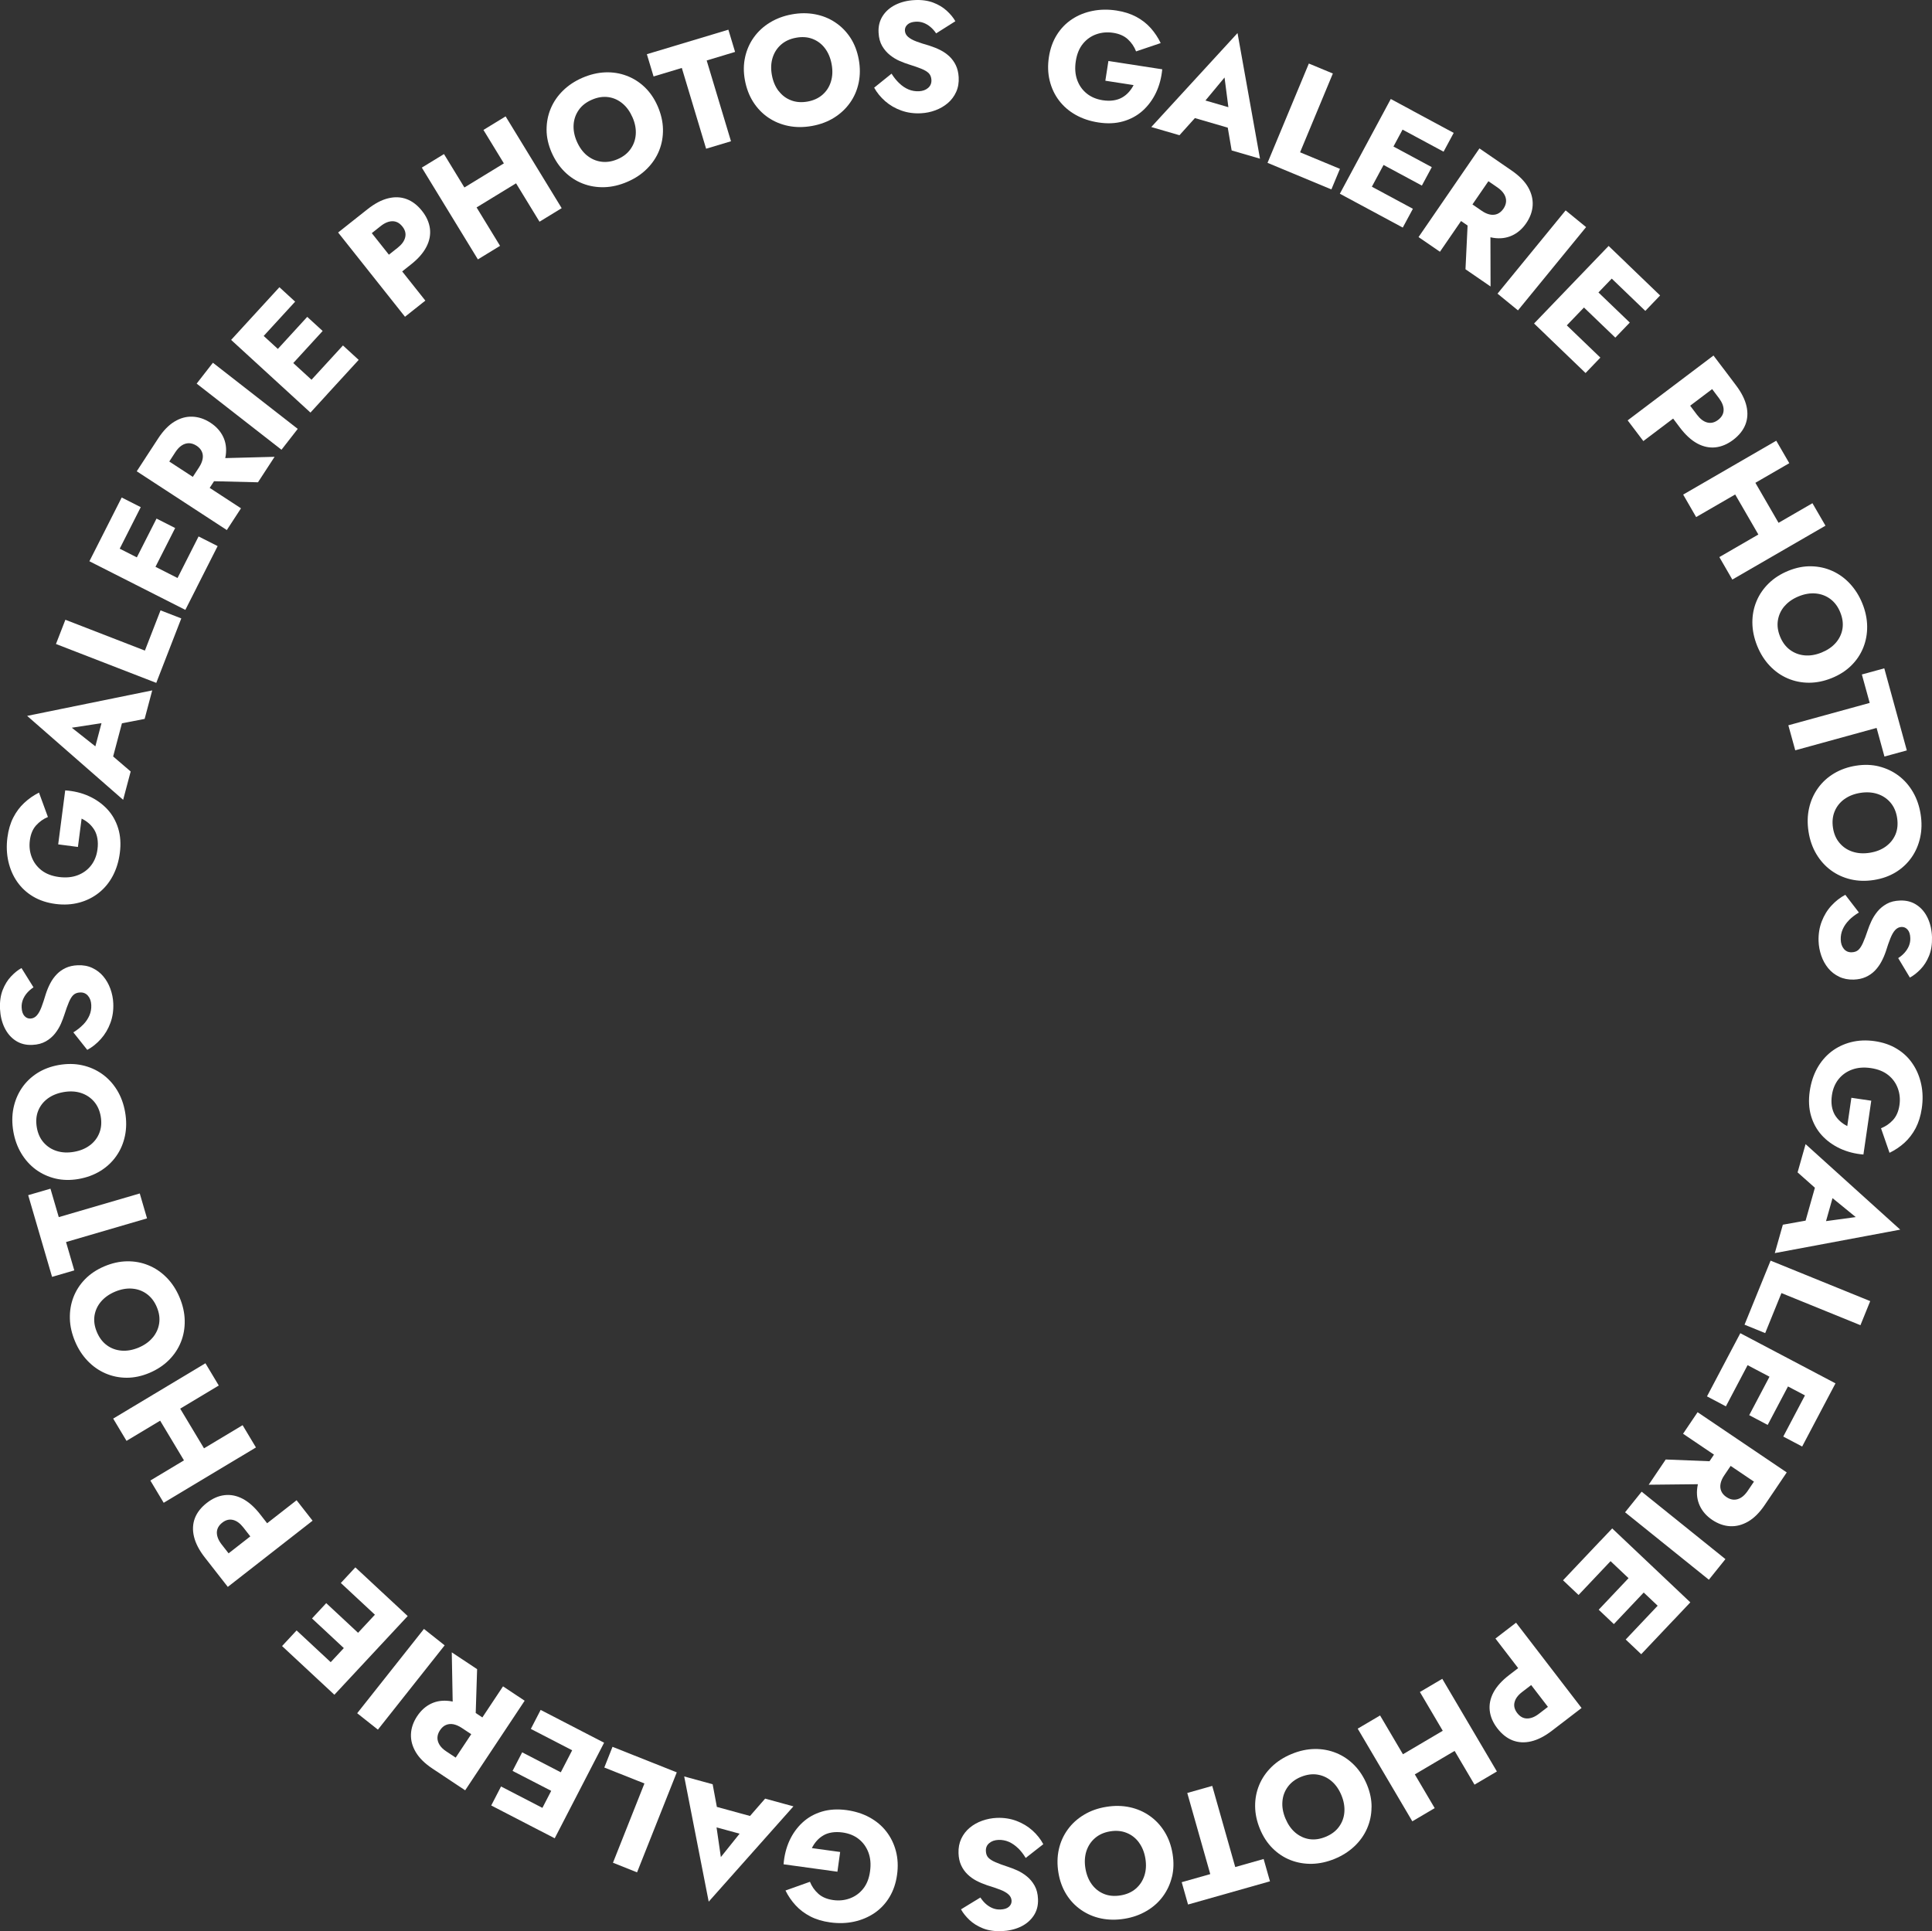 <?xml version="1.0" encoding="UTF-8"?>
<svg id="Calque_2" data-name="Calque 2" xmlns="http://www.w3.org/2000/svg" viewBox="0 0 372.14 372.03">
  <rect x="0" y="0" width="372.14" height="372.03" fill="#333333" stroke="none"/>
  <defs>
    <style>
      .cls-1 {
        fill: #fff;
      }
    </style>
  </defs>
  <g id="Layer_1" data-name="Layer 1">
    <g>
      <path class="cls-1" d="m213.51,11.75l10.36,1.6c-.16,1.65-.56,3.16-1.21,4.52s-1.51,2.51-2.57,3.47c-1.07.95-2.32,1.63-3.76,2.04s-3.03.48-4.76.21c-1.64-.25-3.1-.74-4.39-1.47s-2.35-1.65-3.2-2.77-1.44-2.39-1.79-3.81c-.35-1.42-.4-2.94-.15-4.56.25-1.62.76-3.04,1.53-4.27.77-1.23,1.74-2.23,2.92-3.01,1.18-.78,2.5-1.31,3.96-1.6,1.46-.29,3-.32,4.62-.07,1.44.22,2.71.63,3.8,1.21,1.09.59,2.02,1.31,2.79,2.18s1.41,1.83,1.91,2.88l-4.74,1.6c-.34-.89-.87-1.67-1.57-2.32-.71-.66-1.66-1.08-2.85-1.26-1.13-.17-2.21-.08-3.23.28-1.02.36-1.89.97-2.59,1.83-.7.86-1.16,1.97-1.37,3.34-.21,1.35-.12,2.55.26,3.62s1,1.94,1.84,2.62c.84.68,1.87,1.11,3.08,1.3.74.11,1.43.13,2.06.03.63-.09,1.19-.28,1.67-.55.48-.27.91-.62,1.28-1.03.37-.41.69-.87.94-1.37l-5.44-.84.59-3.8Z"/>
      <path class="cls-1" d="m231.23,20.53l-.08,1.12-3.96,4.4-5.43-1.58,16.61-18.1,4.33,24.2-5.46-1.59-.96-5.61.53-1.17-.94-7.27-4.66,5.61Zm-1.69-1.94l9.86,2.87-.75,3.76-10.51-3.06,1.41-3.57Z"/>
      <path class="cls-1" d="m256.73,14.17l-6.31,15.17,7.68,3.19-1.65,3.96-12.3-5.12,7.96-19.13,4.62,1.92Z"/>
      <path class="cls-1" d="m272.11,21.34l-9.81,18.25-4.22-2.27,9.81-18.25,4.22,2.27Zm-9.16,13.93l9.2,4.95-1.95,3.62-9.2-4.95,1.95-3.62Zm4.16-7.74l8.68,4.67-1.91,3.55-8.68-4.67,1.91-3.55Zm3.7-6.88l9.2,4.95-1.95,3.62-9.2-4.95,1.95-3.62Z"/>
      <path class="cls-1" d="m289.09,31.42l-11.73,17.08-4.12-2.83,11.73-17.08,4.12,2.83Zm-1.54-1.06l3.63,2.5c1.46,1.01,2.52,2.08,3.17,3.22.65,1.14.94,2.31.87,3.49-.07,1.18-.49,2.33-1.25,3.44-.75,1.09-1.66,1.88-2.74,2.37-1.08.49-2.27.64-3.57.44-1.3-.2-2.68-.8-4.15-1.81l-3.64-2.5,2.2-3.2,3.34,2.3c.55.38,1.09.62,1.6.72s.99.06,1.43-.13c.44-.19.82-.52,1.15-.99.32-.47.49-.95.51-1.43.02-.48-.11-.94-.39-1.4-.28-.45-.69-.87-1.24-1.25l-3.34-2.3,2.4-3.49Zm-.47,13.43l.03,11.4-4.83-3.32.53-11.02,4.27,2.93Z"/>
      <path class="cls-1" d="m305.51,43.75l-13.12,16.04-3.94-3.22,13.12-16.04,3.94,3.22Z"/>
      <path class="cls-1" d="m313.31,50.7l-14.36,14.94-3.46-3.32,14.36-14.94,3.46,3.32Zm-12.58,10.95l7.53,7.24-2.85,2.97-7.53-7.24,2.85-2.97Zm6.09-6.34l7.11,6.83-2.79,2.9-7.11-6.83,2.79-2.9Zm5.42-5.63l7.53,7.24-2.85,2.97-7.53-7.24,2.85-2.97Z"/>
      <path class="cls-1" d="m333.07,72.48l-16.53,12.49-3.02-3.99,16.53-12.49,3.02,3.99Zm-1.12-1.49l2.44,3.24c1.06,1.4,1.73,2.74,2.02,4.02.29,1.28.21,2.47-.22,3.56-.43,1.09-1.22,2.07-2.35,2.93-1.1.83-2.24,1.31-3.42,1.44-1.18.12-2.35-.13-3.5-.75-1.15-.63-2.26-1.64-3.32-3.04l-2.44-3.24,3.28-2.48,2.44,3.24c.61.8,1.26,1.3,1.97,1.48.71.18,1.4.02,2.08-.49.69-.52,1.05-1.15,1.07-1.88.02-.73-.28-1.5-.88-2.3l-2.44-3.24,3.28-2.48Z"/>
      <path class="cls-1" d="m344.65,89.23l-17.94,10.38-2.5-4.33,17.93-10.38,2.51,4.33Zm6.97,12.04l-17.94,10.38-2.5-4.33,17.93-10.38,2.51,4.33Zm-15.31-11.39l7.86,13.58-3.89,2.25-7.86-13.58,3.89-2.25Z"/>
      <path class="cls-1" d="m348.87,109.09c1.44.03,2.79.32,4.07.9,1.27.57,2.41,1.39,3.4,2.46s1.79,2.33,2.38,3.79c.6,1.48.91,2.95.93,4.4s-.23,2.82-.75,4.12c-.52,1.29-1.29,2.45-2.31,3.45-1.02,1.01-2.27,1.81-3.75,2.41-1.48.6-2.95.9-4.39.9s-2.82-.28-4.1-.83c-1.29-.55-2.44-1.36-3.45-2.42-1.01-1.06-1.82-2.34-2.43-3.84-.61-1.52-.92-3.01-.93-4.48s.26-2.85.8-4.14c.54-1.29,1.33-2.44,2.37-3.45,1.04-1.01,2.3-1.81,3.78-2.41,1.48-.6,2.94-.89,4.38-.86Zm-5.13,7.66c-.69.8-1.11,1.71-1.28,2.72s-.03,2.07.42,3.17c.44,1.08,1.07,1.93,1.89,2.54.82.61,1.76.97,2.81,1.07,1.05.1,2.14-.08,3.28-.54,1.13-.46,2.05-1.08,2.74-1.87.69-.79,1.12-1.69,1.29-2.69.17-1.01.03-2.07-.42-3.18-.44-1.1-1.08-1.95-1.9-2.57-.82-.61-1.76-.97-2.81-1.07-1.05-.1-2.14.08-3.28.54-1.13.46-2.05,1.09-2.73,1.89Z"/>
      <path class="cls-1" d="m362.95,128.75l4.34,15.81-4.31,1.18-1.51-5.51-15.67,4.31-1.33-4.82,15.67-4.31-1.51-5.48,4.31-1.18Z"/>
      <path class="cls-1" d="m361.97,147.66c1.39.35,2.65.95,3.76,1.79,1.11.84,2.03,1.9,2.76,3.16.73,1.26,1.21,2.67,1.46,4.24.25,1.58.22,3.08-.09,4.49-.31,1.42-.86,2.7-1.66,3.84-.8,1.14-1.81,2.09-3.03,2.84-1.22.75-2.62,1.25-4.2,1.5s-3.07.21-4.48-.12c-1.41-.33-2.68-.91-3.81-1.74-1.13-.83-2.07-1.88-2.82-3.14-.75-1.26-1.25-2.69-1.5-4.29-.25-1.62-.22-3.14.11-4.57.32-1.43.9-2.71,1.72-3.85.82-1.14,1.85-2.08,3.09-2.82s2.65-1.24,4.23-1.49c1.58-.25,3.07-.2,4.46.15Zm-6.73,6.3c-.85.62-1.47,1.41-1.86,2.36-.39.95-.49,2.01-.31,3.18.18,1.15.6,2.12,1.27,2.9.66.78,1.49,1.34,2.5,1.67s2.11.4,3.31.21c1.21-.19,2.24-.59,3.09-1.21s1.47-1.39,1.87-2.33c.39-.94.49-2,.31-3.19-.18-1.17-.61-2.15-1.27-2.93-.66-.78-1.5-1.34-2.5-1.67-1-.33-2.11-.4-3.31-.21-1.21.19-2.24.6-3.09,1.22Z"/>
      <path class="cls-1" d="m356.16,177.26c-.54.54-.94,1.12-1.22,1.76-.28.63-.4,1.29-.38,1.98.02.73.22,1.33.6,1.79.38.46.88.68,1.52.66.53-.02.96-.17,1.27-.45.32-.29.61-.74.89-1.36s.59-1.44.93-2.46c.16-.5.39-1.07.69-1.72.3-.65.69-1.27,1.17-1.86s1.08-1.08,1.79-1.48c.71-.4,1.58-.61,2.6-.64,1.22-.04,2.29.25,3.2.87.91.61,1.61,1.46,2.11,2.54s.77,2.29.81,3.63c.04,1.38-.15,2.58-.57,3.62-.42,1.03-.97,1.89-1.64,2.58-.67.69-1.35,1.23-2.05,1.6l-2.25-3.75c.48-.31.9-.66,1.25-1.06.35-.4.63-.83.82-1.3.19-.47.28-.97.26-1.5-.02-.71-.19-1.25-.51-1.61-.32-.37-.7-.54-1.16-.53-.47.01-.88.21-1.23.58s-.65.91-.93,1.6c-.28.69-.57,1.52-.87,2.5-.25.74-.55,1.43-.9,2.07-.35.64-.77,1.21-1.26,1.71-.5.5-1.08.9-1.74,1.19-.66.3-1.43.46-2.29.49-1.05.03-1.98-.15-2.82-.55-.83-.4-1.54-.95-2.11-1.65s-1.02-1.51-1.33-2.42c-.31-.91-.49-1.85-.52-2.81-.04-1.34.16-2.6.61-3.77.45-1.17,1.07-2.19,1.88-3.06.8-.87,1.69-1.56,2.66-2.07l2.62,3.41c-.74.44-1.37.93-1.91,1.46Z"/>
      <path class="cls-1" d="m360.44,212.04l-1.51,10.37c-1.65-.14-3.16-.53-4.53-1.17-1.36-.64-2.53-1.49-3.49-2.54-.96-1.06-1.65-2.31-2.07-3.74-.42-1.44-.5-3.02-.25-4.76.24-1.64.72-3.11,1.43-4.4.72-1.29,1.63-2.36,2.74-3.22,1.11-.85,2.38-1.46,3.8-1.82,1.42-.36,2.94-.42,4.56-.19,1.62.24,3.05.73,4.28,1.49,1.24.76,2.25,1.72,3.03,2.9.79,1.17,1.33,2.49,1.64,3.95.31,1.46.34,3,.1,4.62-.21,1.44-.61,2.71-1.18,3.81-.58,1.09-1.3,2.03-2.16,2.81-.86.78-1.82,1.42-2.87,1.93l-1.64-4.73c.89-.35,1.66-.88,2.31-1.59.65-.71,1.07-1.67,1.24-2.86.17-1.13.06-2.21-.31-3.23-.37-1.02-.99-1.88-1.85-2.57-.87-.69-1.98-1.14-3.35-1.34-1.35-.2-2.55-.1-3.62.29-1.06.39-1.93,1.01-2.61,1.86-.67.85-1.1,1.88-1.27,3.09-.11.74-.11,1.43-.02,2.06.1.63.29,1.19.56,1.67.28.48.63.9,1.04,1.27.42.37.87.68,1.38.93l.79-5.45,3.81.56Z"/>
      <path class="cls-1" d="m351.8,229.85l-1.12-.07-4.43-3.93,1.54-5.44,18.23,16.47-24.16,4.52,1.55-5.47,5.6-1,1.18.52,7.26-.99-5.65-4.61Zm1.93-1.7l-2.79,9.88-3.76-.72,2.98-10.54,3.58,1.38Z"/>
      <path class="cls-1" d="m358.36,255.29l-15.22-6.19-3.13,7.71-3.98-1.62,5.02-12.34,19.19,7.8-1.88,4.63Z"/>
      <path class="cls-1" d="m337.31,261.68l-4.87,9.24-3.64-1.92,4.87-9.24,3.64,1.92Zm14,9.05l-18.33-9.66,2.24-4.24,18.33,9.66-2.24,4.24Zm-6.22-4.95l-4.6,8.72-3.56-1.88,4.6-8.72,3.56,1.88Zm6.91,3.64l-4.87,9.24-3.64-1.92,4.87-9.24,3.64,1.92Z"/>
      <path class="cls-1" d="m328.97,285.9l-11.4.12,3.28-4.86,11.02.44-2.9,4.29Zm12.39,1.9l-17.17-11.6,2.8-4.15,17.17,11.6-2.8,4.15Zm1.04-1.54l-2.47,3.65c-.99,1.47-2.06,2.54-3.2,3.2-1.14.66-2.3.96-3.48.9-1.18-.06-2.33-.47-3.45-1.22-1.1-.74-1.89-1.65-2.39-2.72-.5-1.08-.66-2.26-.47-3.57s.78-2.69,1.77-4.16l2.47-3.65,3.21,2.17-2.27,3.36c-.38.56-.61,1.09-.71,1.61-.1.52-.05.99.14,1.43.19.44.52.82,1,1.14s.95.49,1.43.5c.48.01.94-.12,1.39-.4.45-.28.86-.7,1.24-1.25l2.27-3.36,3.51,2.37Z"/>
      <path class="cls-1" d="m329.16,304.32l-16.14-12.99,3.19-3.97,16.14,12.99-3.19,3.97Z"/>
      <path class="cls-1" d="m311.24,299.67l-7.18,7.59-2.99-2.83,7.18-7.59,2.99,2.83Zm11.05,12.49l-15.05-14.24,3.3-3.48,15.05,14.24-3.29,3.48Zm-4.66-6.45l-6.77,7.16-2.92-2.77,6.77-7.16,2.92,2.77Zm5.68,5.37l-7.18,7.59-2.99-2.83,7.18-7.59,2.99,2.83Z"/>
      <path class="cls-1" d="m302.15,330.94l-3.22,2.47c-1.39,1.07-2.73,1.75-4.01,2.05-1.28.3-2.46.23-3.56-.19-1.1-.43-2.08-1.2-2.95-2.33-.84-1.1-1.33-2.23-1.46-3.41s.11-2.35.72-3.5c.62-1.16,1.62-2.27,3.01-3.34l3.22-2.47,2.51,3.26-3.22,2.47c-.8.61-1.29,1.27-1.46,1.98-.18.71,0,1.4.51,2.07.53.69,1.16,1.04,1.89,1.05s1.5-.29,2.29-.9l3.22-2.47,2.51,3.26Zm-1.48,1.14l-12.62-16.43,3.97-3.05,12.62,16.43-3.97,3.05Z"/>
      <path class="cls-1" d="m272.04,350.86l-10.52-17.85,4.31-2.54,10.52,17.85-4.31,2.54Zm11.26-15.4l-13.51,7.97-2.28-3.88,13.51-7.97,2.28,3.88Zm.72,8.34l-10.52-17.85,4.31-2.54,10.52,17.85-4.31,2.54Z"/>
      <path class="cls-1" d="m264.18,348.18c-.01,1.44-.3,2.79-.86,4.07-.56,1.28-1.37,2.42-2.43,3.42-1.06,1-2.32,1.81-3.78,2.41-1.48.61-2.94.93-4.39.97-1.45.03-2.82-.21-4.12-.71-1.3-.51-2.46-1.27-3.47-2.28-1.02-1.01-1.83-2.25-2.44-3.73-.61-1.48-.92-2.94-.93-4.39-.01-1.45.26-2.82.8-4.11.54-1.29,1.34-2.45,2.39-3.47,1.05-1.02,2.32-1.84,3.82-2.46,1.51-.63,3-.95,4.47-.97s2.85.24,4.15.77c1.3.53,2.45,1.31,3.47,2.34,1.01,1.03,1.83,2.29,2.44,3.76.61,1.48.91,2.93.89,4.37Zm-7.7-5.06c-.8-.68-1.71-1.1-2.73-1.26-1.02-.16-2.07,0-3.16.44-1.08.44-1.92,1.08-2.53,1.91-.61.83-.96,1.77-1.04,2.82-.09,1.05.1,2.14.57,3.27.47,1.13,1.1,2.04,1.89,2.72.8.68,1.7,1.11,2.7,1.27,1.01.16,2.07.01,3.18-.45,1.09-.45,1.95-1.09,2.55-1.92.61-.83.96-1.77,1.04-2.82s-.1-2.14-.57-3.27c-.47-1.13-1.1-2.04-1.91-2.72Z"/>
      <path class="cls-1" d="m244.62,362.42l-15.78,4.47-1.22-4.3,5.5-1.56-4.43-15.63,4.81-1.36,4.43,15.63,5.47-1.55,1.22,4.3Z"/>
      <path class="cls-1" d="m225.73,361.59c-.34,1.4-.93,2.65-1.76,3.77-.83,1.12-1.88,2.05-3.14,2.78-1.26.74-2.67,1.24-4.22,1.49-1.58.26-3.08.24-4.49-.05-1.42-.29-2.7-.84-3.85-1.63-1.15-.79-2.11-1.79-2.87-3.01s-1.27-2.61-1.53-4.19-.23-3.07.08-4.48.89-2.69,1.71-3.82c.82-1.14,1.86-2.08,3.12-2.84,1.25-.76,2.68-1.27,4.28-1.53,1.62-.27,3.14-.24,4.57.07,1.43.31,2.72.88,3.86,1.69,1.14.81,2.09,1.83,2.85,3.07s1.26,2.64,1.52,4.22c.26,1.58.22,3.06-.12,4.46Zm-6.36-6.67c-.63-.85-1.42-1.46-2.38-1.84-.95-.38-2.01-.48-3.18-.28-1.15.19-2.11.62-2.89,1.29s-1.33,1.51-1.66,2.51c-.32,1-.39,2.11-.19,3.32.2,1.21.61,2.23,1.23,3.08.62.85,1.4,1.46,2.35,1.85.94.38,2.01.48,3.2.28,1.17-.19,2.14-.62,2.92-1.29s1.33-1.5,1.66-2.51.39-2.11.19-3.32c-.2-1.21-.62-2.23-1.25-3.08Z"/>
      <path class="cls-1" d="m196.07,356.02c-.54-.53-1.13-.93-1.76-1.21-.63-.27-1.29-.39-1.98-.37-.73.03-1.32.23-1.78.62-.46.38-.68.89-.65,1.52.02.53.17.96.46,1.27s.74.61,1.37.88c.62.27,1.44.58,2.46.91.5.16,1.08.38,1.73.67.65.29,1.28.68,1.87,1.16.59.48,1.09,1.07,1.49,1.78.4.71.62,1.57.66,2.6.05,1.22-.23,2.29-.84,3.2s-1.45,1.62-2.52,2.13c-1.08.5-2.29.78-3.63.84-1.38.05-2.59-.13-3.62-.54-1.03-.42-1.9-.95-2.6-1.62-.7-.67-1.24-1.34-1.62-2.04l3.73-2.28c.32.48.67.9,1.07,1.25.4.35.83.62,1.3.81.47.19.97.27,1.51.25.71-.03,1.25-.2,1.61-.52.36-.32.54-.71.52-1.16-.02-.47-.22-.88-.59-1.22-.38-.34-.91-.65-1.61-.92s-1.53-.55-2.51-.85c-.74-.25-1.43-.54-2.08-.88-.65-.34-1.22-.76-1.72-1.25s-.91-1.07-1.21-1.73c-.3-.66-.47-1.42-.5-2.29-.04-1.05.14-1.99.53-2.82s.94-1.54,1.64-2.12c.7-.58,1.5-1.03,2.41-1.35.91-.32,1.84-.5,2.81-.54,1.34-.05,2.6.14,3.77.58s2.2,1.06,3.08,1.85c.88.79,1.58,1.68,2.09,2.64l-3.39,2.65c-.44-.73-.94-1.37-1.48-1.9Z"/>
      <path class="cls-1" d="m161.31,360.57l-10.38-1.43c.13-1.66.51-3.17,1.13-4.54.63-1.37,1.47-2.54,2.52-3.51,1.05-.97,2.29-1.67,3.73-2.1,1.43-.43,3.02-.52,4.76-.29,1.64.23,3.11.69,4.41,1.4,1.3.71,2.38,1.61,3.24,2.72s1.48,2.37,1.85,3.78c.37,1.42.45,2.94.22,4.56-.22,1.62-.71,3.05-1.46,4.3s-1.71,2.26-2.87,3.06c-1.17.79-2.48,1.35-3.94,1.67-1.46.32-3,.36-4.62.14-1.45-.2-2.72-.58-3.82-1.15-1.1-.57-2.04-1.28-2.83-2.14-.79-.86-1.44-1.81-1.95-2.85l4.71-1.68c.36.89.89,1.65,1.61,2.3.72.65,1.67,1.05,2.87,1.22,1.13.16,2.21.05,3.23-.33,1.02-.38,1.87-1,2.56-1.87.69-.87,1.13-1.99,1.31-3.36.19-1.35.08-2.55-.32-3.62-.4-1.06-1.03-1.92-1.88-2.59-.85-.67-1.89-1.08-3.1-1.25-.74-.1-1.43-.1-2.06,0-.63.1-1.19.29-1.66.58-.48.28-.9.63-1.27,1.05-.37.42-.67.88-.92,1.38l5.45.75-.53,3.81Z"/>
      <path class="cls-1" d="m143.43,352.07l.06-1.12,3.89-4.46,5.45,1.49-16.32,18.36-4.72-24.12,5.48,1.5,1.04,5.6-.51,1.18,1.05,7.25,4.56-5.69Zm1.72,1.91l-9.91-2.71.7-3.77,10.56,2.89-1.35,3.59Z"/>
      <path class="cls-1" d="m118.07,358.84l6.06-15.27-7.73-3.07,1.58-3.99,12.38,4.92-7.65,19.26-4.65-1.85Z"/>
      <path class="cls-1" d="m103.9,352.61l-9.28-4.8,1.89-3.66,9.28,4.8-1.89,3.66Zm3.59-6.94l-8.76-4.52,1.85-3.58,8.76,4.53-1.85,3.58Zm4.04-7.81l-9.28-4.8,1.89-3.66,9.28,4.8-1.89,3.66Zm-8.94,14.07l9.51-18.41,4.26,2.2-9.51,18.41-4.26-2.2Z"/>
      <path class="cls-1" d="m86.98,343.15l-3.67-2.44c-1.48-.98-2.55-2.04-3.22-3.17s-.98-2.29-.93-3.47c.05-1.19.45-2.34,1.19-3.46.73-1.1,1.63-1.91,2.7-2.42s2.26-.67,3.56-.5,2.69.76,4.17,1.74l3.67,2.44-2.14,3.23-3.38-2.24c-.56-.37-1.1-.6-1.62-.7-.52-.09-.99-.04-1.43.15-.44.19-.81.53-1.13,1.01-.32.48-.48.96-.49,1.43s.13.94.41,1.39.7.86,1.26,1.23l3.38,2.24-2.34,3.53Zm-1.55-1.03l11.46-17.26,4.17,2.77-11.46,17.26-4.17-2.77Zm1.8-12.41l-.21-11.4,4.88,3.24-.35,11.03-4.32-2.86Z"/>
      <path class="cls-1" d="m68.8,330.04l12.86-16.24,3.99,3.16-12.86,16.24-3.99-3.16Z"/>
      <path class="cls-1" d="m61.98,324.22l-7.65-7.12,2.8-3.01,7.65,7.12-2.8,3.01Zm5.33-5.72l-7.21-6.72,2.74-2.95,7.21,6.72-2.74,2.95Zm-6.41,4.71l14.12-15.16,3.51,3.27-14.12,15.16-3.51-3.27Zm12.4-11.14l-7.65-7.12,2.8-3.01,7.65,7.12-2.8,3.01Z"/>
      <path class="cls-1" d="m41.95,303.23l-2.5-3.2c-1.08-1.38-1.77-2.71-2.08-3.99s-.25-2.46.16-3.56c.42-1.1,1.19-2.09,2.31-2.96,1.09-.85,2.22-1.35,3.4-1.49s2.35.09,3.51.7c1.16.61,2.28,1.6,3.36,2.99l2.5,3.2-3.24,2.53-2.5-3.2c-.62-.79-1.28-1.28-1.99-1.45s-1.4,0-2.07.53c-.68.53-1.03,1.17-1.04,1.9,0,.73.3,1.49.92,2.29l2.5,3.2-3.24,2.53Zm-1.15-1.47l16.33-12.75,3.08,3.94-16.33,12.75-3.08-3.94Z"/>
      <path class="cls-1" d="m21.8,273.28l17.77-10.66,2.57,4.29-17.77,10.66-2.57-4.29Zm7.16,11.93l17.77-10.66,2.57,4.29-17.77,10.66-2.57-4.29Zm8.33-.79l-8.07-13.45,3.86-2.32,8.07,13.45-3.86,2.32Z"/>
      <path class="cls-1" d="m24.42,265.41c-1.44,0-2.8-.28-4.08-.83-1.28-.55-2.43-1.35-3.44-2.4-1.01-1.05-1.83-2.3-2.44-3.76-.62-1.47-.96-2.93-1-4.38-.04-1.45.18-2.83.68-4.13.5-1.3,1.25-2.47,2.25-3.49,1-1.02,2.24-1.85,3.71-2.47,1.47-.62,2.93-.95,4.38-.97,1.45-.02,2.82.23,4.12.77,1.3.53,2.46,1.32,3.49,2.36,1.03,1.04,1.86,2.31,2.49,3.8.64,1.51.97,3,1,4.46.03,1.46-.21,2.85-.73,4.15s-1.29,2.46-2.32,3.49c-1.02,1.02-2.27,1.84-3.75,2.47-1.47.62-2.93.93-4.36.93Zm5-7.74c.67-.81,1.09-1.72,1.24-2.74s0-2.07-.47-3.16c-.45-1.07-1.1-1.91-1.93-2.51-.83-.6-1.77-.94-2.83-1.02-1.05-.08-2.14.12-3.27.59-1.13.48-2.03,1.12-2.71,1.92-.68.8-1.09,1.71-1.25,2.71-.15,1.01,0,2.07.47,3.17.46,1.09,1.11,1.94,1.94,2.54.83.6,1.78.94,2.83,1.02,1.05.08,2.14-.12,3.27-.59,1.13-.48,2.03-1.12,2.7-1.93Z"/>
      <path class="cls-1" d="m10.03,245.98l-4.6-15.74,4.29-1.25,1.6,5.48,15.6-4.56,1.4,4.8-15.6,4.56,1.59,5.46-4.29,1.25Z"/>
      <path class="cls-1" d="m10.7,227.04c-1.4-.33-2.66-.91-3.79-1.73-1.12-.83-2.06-1.87-2.81-3.12s-1.26-2.66-1.53-4.21c-.27-1.57-.27-3.07.02-4.49.29-1.42.82-2.71,1.6-3.87.78-1.16,1.78-2.12,2.98-2.89,1.21-.77,2.6-1.29,4.17-1.57,1.58-.27,3.07-.26,4.48.05,1.42.31,2.69.87,3.84,1.68,1.14.81,2.1,1.84,2.87,3.09.77,1.25,1.29,2.67,1.57,4.26.28,1.61.27,3.14-.03,4.57s-.85,2.73-1.66,3.88c-.8,1.15-1.82,2.11-3.05,2.87-1.23.76-2.63,1.28-4.21,1.56-1.57.27-3.06.25-4.46-.08Zm6.62-6.41c.84-.64,1.45-1.43,1.82-2.39.38-.96.46-2.02.26-3.18-.2-1.15-.64-2.11-1.31-2.88-.68-.77-1.52-1.32-2.52-1.64-1.01-.32-2.11-.37-3.32-.16-1.21.21-2.23.63-3.07,1.25-.84.63-1.45,1.41-1.83,2.36-.38.95-.46,2.01-.26,3.2.2,1.17.64,2.14,1.32,2.91s1.52,1.32,2.52,1.63c1.01.32,2.11.37,3.32.16,1.21-.21,2.23-.63,3.07-1.27Z"/>
      <path class="cls-1" d="m16.04,197.37c.53-.55.92-1.14,1.19-1.77.27-.63.38-1.3.35-1.99-.03-.73-.24-1.32-.63-1.78s-.9-.67-1.53-.64c-.53.02-.95.18-1.27.47s-.6.75-.87,1.37c-.27.62-.56,1.45-.89,2.47-.16.5-.38,1.08-.66,1.73-.29.66-.67,1.28-1.14,1.88-.48.6-1.07,1.1-1.77,1.5s-1.57.64-2.59.68c-1.22.06-2.29-.21-3.21-.81s-1.63-1.44-2.15-2.51-.8-2.28-.87-3.62c-.06-1.38.11-2.59.51-3.62.41-1.04.94-1.91,1.6-2.61.66-.7,1.33-1.25,2.03-1.63l2.31,3.71c-.48.32-.89.68-1.24,1.08s-.61.84-.8,1.31c-.18.47-.27.97-.24,1.51.03.71.21,1.25.53,1.61.32.36.71.53,1.17.51.47-.02.88-.22,1.22-.6.34-.38.64-.92.9-1.61.26-.69.54-1.53.83-2.51.24-.74.53-1.44.87-2.08.34-.65.75-1.22,1.24-1.73s1.06-.91,1.72-1.22c.66-.31,1.42-.48,2.29-.52,1.04-.05,1.99.12,2.82.51s1.55.92,2.13,1.62c.58.69,1.04,1.49,1.37,2.4s.52,1.84.56,2.8c.06,1.34-.12,2.6-.55,3.77-.43,1.17-1.04,2.21-1.83,3.09-.79.89-1.66,1.59-2.63,2.11l-2.68-3.37c.73-.45,1.36-.95,1.89-1.5Z"/>
      <path class="cls-1" d="m11.21,162.65l1.35-10.39c1.66.12,3.17.48,4.54,1.1,1.37.62,2.55,1.45,3.53,2.49.98,1.04,1.69,2.28,2.13,3.71.44,1.43.55,3.02.32,4.76-.21,1.64-.67,3.12-1.36,4.42s-1.59,2.39-2.69,3.26c-1.1.87-2.35,1.5-3.77,1.88-1.41.38-2.93.47-4.56.26-1.62-.21-3.06-.68-4.31-1.42-1.25-.74-2.27-1.69-3.08-2.85s-1.37-2.47-1.7-3.92c-.33-1.46-.39-3-.18-4.62.19-1.45.56-2.72,1.12-3.82s1.27-2.05,2.12-2.84c.85-.8,1.8-1.45,2.84-1.98l1.72,4.7c-.88.36-1.64.91-2.29,1.63-.64.72-1.04,1.68-1.19,2.88-.15,1.13-.03,2.21.36,3.22.39,1.02,1.02,1.86,1.89,2.54.88.68,2,1.11,3.37,1.29,1.35.17,2.55.06,3.61-.35,1.06-.41,1.92-1.04,2.58-1.9.66-.86,1.07-1.9,1.22-3.11.1-.74.09-1.43-.02-2.06-.11-.63-.3-1.18-.59-1.66-.29-.47-.64-.89-1.06-1.26-.42-.36-.88-.67-1.39-.91l-.71,5.46-3.82-.5Z"/>
      <path class="cls-1" d="m19.56,144.72l1.12.05,4.49,3.85-1.45,5.46-18.49-16.17,24.09-4.91-1.46,5.49-5.59,1.09-1.19-.5-7.25,1.11,5.72,4.52Zm-1.9,1.73l2.63-9.93,3.77.66-2.81,10.59-3.6-1.32Z"/>
      <path class="cls-1" d="m12.59,119.39l15.32,5.94,3.01-7.75,4,1.55-4.82,12.42-19.32-7.49,1.81-4.66Z"/>
      <path class="cls-1" d="m19.39,103.84l18.48,9.37-2.17,4.28-18.48-9.37,2.17-4.28Zm-.67,1.32l4.72-9.32,3.67,1.86-4.72,9.32-3.67-1.86Zm6.97,3.53l4.46-8.79,3.59,1.82-4.46,8.79-3.59-1.82Zm7.84,3.97l4.72-9.32,3.67,1.86-4.72,9.32-3.67-1.86Z"/>
      <path class="cls-1" d="m29.07,86.6l17.35,11.32-2.73,4.19-17.35-11.32,2.73-4.19Zm-1.02,1.56l2.41-3.69c.97-1.49,2.02-2.57,3.14-3.25s2.28-1,3.47-.95,2.34.43,3.46,1.16c1.11.72,1.92,1.62,2.44,2.68.52,1.07.69,2.25.52,3.56-.17,1.3-.74,2.7-1.71,4.19l-2.41,3.69-3.25-2.12,2.22-3.4c.37-.56.59-1.1.69-1.62s.04-1-.16-1.43c-.2-.44-.54-.81-1.02-1.12s-.96-.47-1.44-.48c-.48,0-.94.13-1.39.42-.45.29-.85.71-1.22,1.27l-2.21,3.4-3.55-2.31Zm13.44.14l11.4-.3-3.2,4.91-11.03-.27,2.83-4.34Z"/>
      <path class="cls-1" d="m41.01,69.88l16.34,12.74-3.13,4.02-16.34-12.74,3.13-4.02Z"/>
      <path class="cls-1" d="m47.76,61.94l15.28,14-3.24,3.54-15.28-14,3.24-3.54Zm-1,1.09l7.06-7.7,3.03,2.78-7.06,7.7-3.03-2.78Zm5.76,5.28l6.66-7.27,2.97,2.72-6.66,7.27-2.97-2.72Zm6.48,5.94l7.06-7.7,3.03,2.78-7.06,7.7-3.03-2.78Z"/>
      <path class="cls-1" d="m69.05,41.68l12.88,16.23-3.92,3.11-12.88-16.23,3.92-3.11Zm-1.46,1.16l3.18-2.52c1.38-1.09,2.7-1.8,3.97-2.11,1.27-.32,2.46-.27,3.57.14,1.1.41,2.1,1.17,2.98,2.28.86,1.08,1.36,2.21,1.52,3.39.15,1.18-.07,2.35-.67,3.52-.6,1.17-1.58,2.3-2.96,3.39l-3.18,2.52-2.56-3.22,3.18-2.52c.79-.63,1.27-1.29,1.43-2.01.17-.71-.01-1.4-.54-2.06-.54-.68-1.17-1.02-1.91-1.02-.73,0-1.49.31-2.28.94l-3.18,2.52-2.56-3.22Z"/>
      <path class="cls-1" d="m85.52,29.68l10.8,17.68-4.27,2.61-10.8-17.68,4.27-2.61Zm.85,8.32l13.39-8.18,2.35,3.84-13.39,8.18-2.35-3.84Zm11.02-15.58l10.8,17.68-4.27,2.61-10.8-17.68,4.27-2.61Z"/>
      <path class="cls-1" d="m105.28,25c0-1.44.26-2.8.8-4.09.54-1.29,1.33-2.44,2.37-3.46,1.04-1.02,2.29-1.84,3.74-2.47,1.47-.63,2.92-.98,4.37-1.04s2.83.16,4.13.65c1.31.49,2.48,1.23,3.51,2.22,1.03.99,1.87,2.23,2.5,3.69.63,1.47.97,2.92,1,4.37.03,1.45-.21,2.82-.73,4.12-.52,1.3-1.3,2.47-2.34,3.51-1.03,1.04-2.29,1.88-3.78,2.52-1.5.65-2.99,1-4.45,1.04s-2.85-.19-4.16-.7c-1.31-.51-2.47-1.27-3.5-2.29-1.03-1.02-1.86-2.26-2.5-3.72-.63-1.47-.96-2.92-.96-4.36Zm7.78,4.94c.82.67,1.73,1.07,2.75,1.21,1.02.14,2.07-.02,3.16-.49,1.07-.46,1.9-1.11,2.49-1.95.59-.84.93-1.78,1-2.83.07-1.05-.13-2.14-.62-3.26-.49-1.12-1.13-2.02-1.94-2.69-.81-.67-1.71-1.08-2.72-1.22-1.01-.14-2.07.02-3.17.5-1.09.47-1.93,1.12-2.52,1.96s-.93,1.78-1,2.83c-.07,1.05.13,2.14.62,3.26.49,1.12,1.14,2.02,1.95,2.69Z"/>
      <path class="cls-1" d="m124.6,10.44l15.7-4.72,1.29,4.28-5.47,1.65,4.68,15.56-4.79,1.44-4.68-15.56-5.44,1.64-1.29-4.28Z"/>
      <path class="cls-1" d="m143.53,10.96c.32-1.4.88-2.67,1.7-3.8.82-1.13,1.85-2.08,3.09-2.83,1.25-.76,2.65-1.28,4.2-1.56,1.57-.29,3.07-.29,4.49-.02,1.42.27,2.72.79,3.88,1.57,1.16.77,2.13,1.76,2.92,2.96.78,1.2,1.31,2.59,1.6,4.16.29,1.57.28,3.07-.01,4.48s-.84,2.7-1.65,3.85-1.83,2.11-3.07,2.89c-1.24.78-2.66,1.31-4.25,1.6-1.61.29-3.14.29-4.57,0-1.44-.29-2.73-.83-3.89-1.62-1.16-.79-2.12-1.8-2.9-3.02-.77-1.22-1.3-2.62-1.59-4.19-.29-1.57-.27-3.06.05-4.46Zm6.46,6.57c.64.84,1.44,1.44,2.4,1.8.96.37,2.02.44,3.19.23,1.14-.21,2.1-.65,2.87-1.33.77-.68,1.31-1.53,1.61-2.54.31-1.01.35-2.11.13-3.32-.22-1.2-.65-2.22-1.28-3.06-.63-.84-1.43-1.44-2.38-1.81-.95-.37-2.02-.45-3.2-.23-1.17.21-2.13.66-2.9,1.34-.77.68-1.31,1.53-1.62,2.54-.31,1.01-.35,2.12-.13,3.32.22,1.2.65,2.22,1.29,3.06Z"/>
      <path class="cls-1" d="m173.24,16.06c.55.52,1.15.92,1.78,1.18s1.3.37,1.99.34c.73-.04,1.32-.25,1.77-.65.45-.39.66-.9.63-1.53-.03-.53-.19-.95-.48-1.26s-.75-.6-1.38-.86-1.45-.55-2.48-.87c-.5-.15-1.08-.37-1.74-.65-.66-.28-1.29-.66-1.88-1.13-.6-.47-1.11-1.06-1.52-1.75-.41-.7-.65-1.56-.7-2.59-.07-1.22.2-2.29.79-3.21.59-.92,1.42-1.64,2.49-2.17,1.07-.52,2.27-.82,3.61-.89,1.38-.08,2.59.09,3.63.48,1.04.4,1.91.92,2.62,1.58.71.65,1.26,1.32,1.65,2.01l-3.7,2.34c-.32-.48-.69-.89-1.09-1.23-.4-.34-.84-.61-1.32-.79-.47-.18-.98-.26-1.51-.23-.71.04-1.24.22-1.6.55-.36.33-.52.72-.5,1.17.03.47.23.88.62,1.21.38.33.92.63,1.62.89.7.26,1.54.53,2.52.81.74.24,1.44.52,2.09.85.65.33,1.23.74,1.74,1.22.51.49.92,1.06,1.23,1.71.31.66.49,1.42.54,2.28.06,1.04-.1,1.99-.48,2.83-.38.84-.91,1.56-1.6,2.15-.69.59-1.48,1.05-2.38,1.39s-1.83.53-2.8.58c-1.34.07-2.6-.1-3.78-.52-1.18-.42-2.21-1.02-3.11-1.8-.89-.78-1.6-1.65-2.13-2.61l3.35-2.7c.45.73.96,1.35,1.51,1.87Z"/>
    </g>
  </g>
</svg>